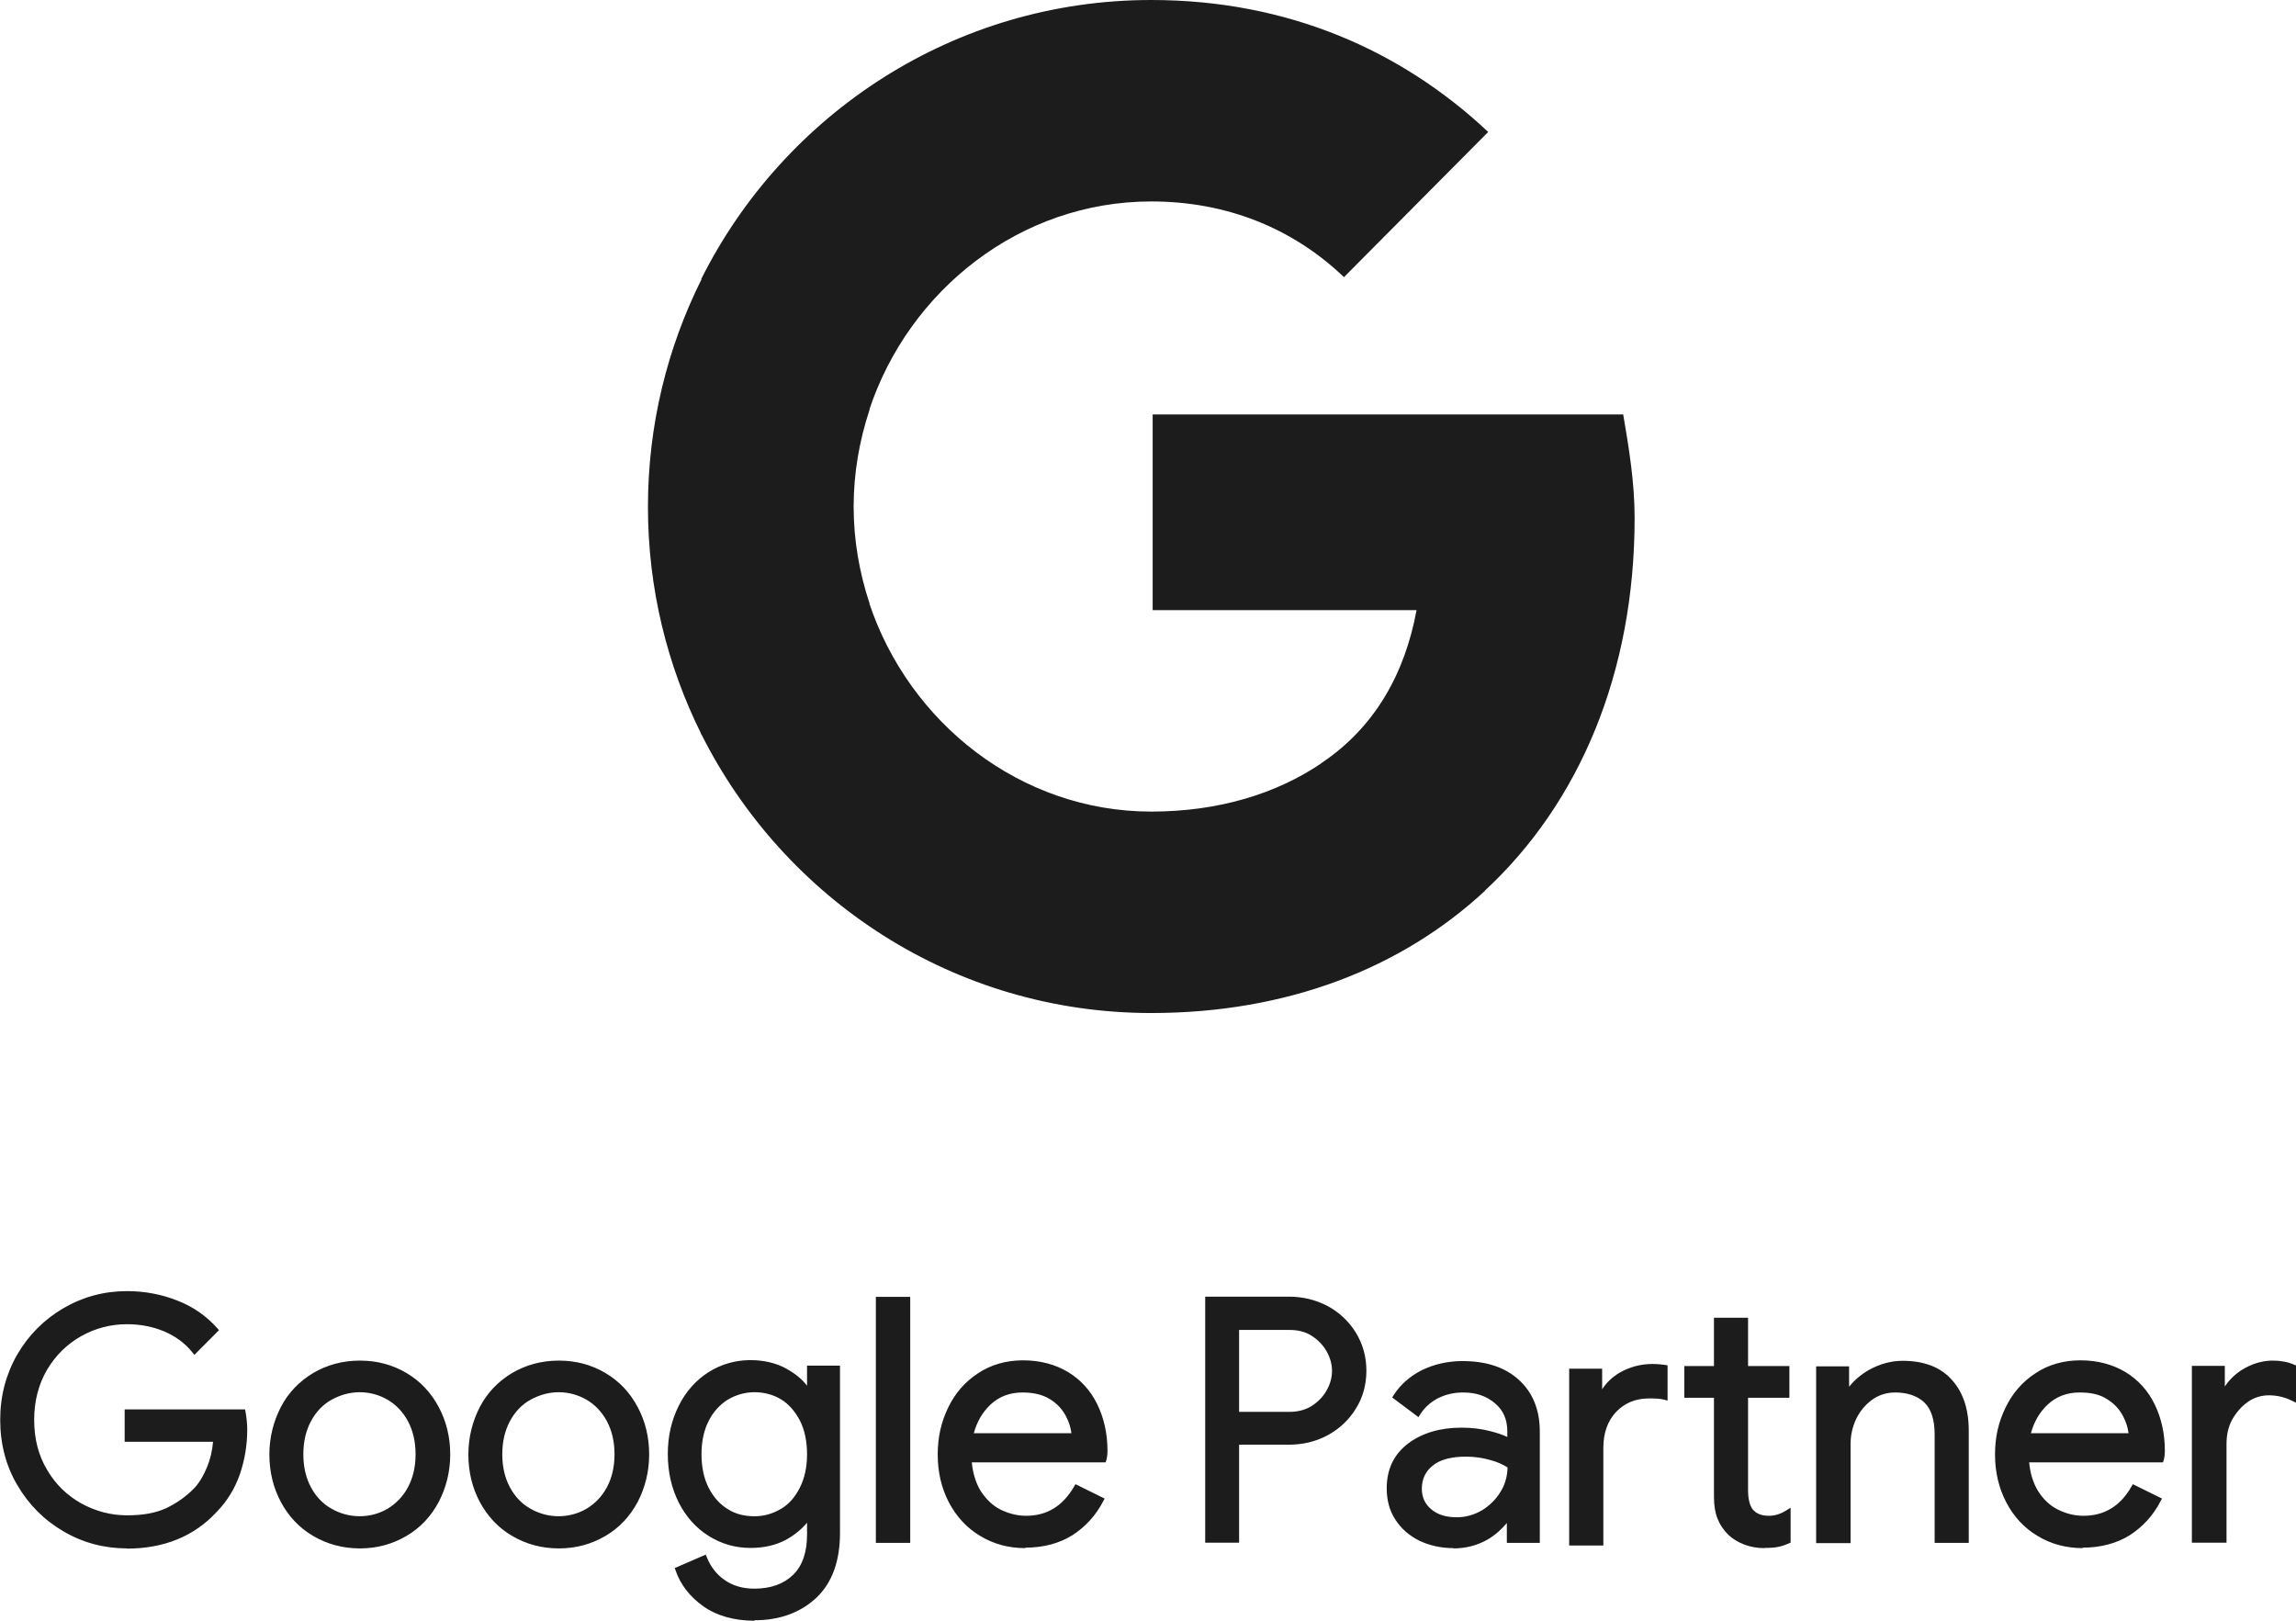 <svg width="34" height="24" viewBox="0 0 34 24" fill="none" xmlns="http://www.w3.org/2000/svg">
<g clip-path="url(#clip0_1390_986)">
<path d="M0.958 22.638C0.679 22.475 0.456 22.251 0.29 21.968C0.124 21.684 0.042 21.368 0.042 21.024C0.042 20.68 0.127 20.364 0.29 20.08C0.453 19.797 0.679 19.573 0.958 19.41C1.238 19.247 1.546 19.165 1.878 19.165C2.136 19.165 2.384 19.211 2.614 19.304C2.844 19.396 3.031 19.527 3.183 19.697L2.882 19.999C2.773 19.86 2.628 19.75 2.454 19.68C2.278 19.605 2.09 19.57 1.889 19.57C1.637 19.57 1.404 19.63 1.188 19.75C0.973 19.871 0.799 20.041 0.668 20.261C0.537 20.481 0.474 20.737 0.474 21.024C0.474 21.311 0.541 21.567 0.668 21.787C0.796 22.006 0.973 22.177 1.192 22.297C1.411 22.418 1.641 22.478 1.892 22.478C2.143 22.478 2.327 22.439 2.486 22.368C2.645 22.294 2.783 22.195 2.9 22.074C2.985 21.982 3.056 21.868 3.109 21.737C3.162 21.606 3.194 21.464 3.208 21.304H1.896V20.91H3.6C3.618 21.003 3.625 21.088 3.625 21.166C3.625 21.386 3.59 21.595 3.523 21.804C3.455 22.014 3.342 22.195 3.19 22.351C2.865 22.705 2.43 22.883 1.889 22.883C1.556 22.883 1.248 22.801 0.969 22.638H0.958ZM1.881 22.929C1.542 22.929 1.224 22.844 0.941 22.677C0.654 22.51 0.424 22.28 0.255 21.989C0.085 21.701 0.003 21.375 0.003 21.024C0.003 20.673 0.088 20.35 0.255 20.059C0.421 19.772 0.654 19.538 0.941 19.371C1.227 19.204 1.542 19.119 1.881 19.119C2.147 19.119 2.401 19.169 2.631 19.261C2.868 19.353 3.059 19.492 3.215 19.665L3.243 19.697L2.879 20.063L2.847 20.024C2.741 19.892 2.599 19.786 2.43 19.715C2.26 19.644 2.076 19.609 1.881 19.609C1.637 19.609 1.411 19.669 1.202 19.786C0.994 19.903 0.824 20.07 0.697 20.283C0.573 20.495 0.506 20.744 0.506 21.024C0.506 21.304 0.569 21.552 0.697 21.765C0.82 21.978 0.994 22.145 1.202 22.262C1.415 22.379 1.641 22.439 1.881 22.439C2.122 22.439 2.306 22.404 2.462 22.333C2.617 22.258 2.748 22.166 2.865 22.049C2.95 21.964 3.013 21.85 3.066 21.726C3.112 21.613 3.144 21.485 3.155 21.35H1.846V20.871H3.629L3.636 20.907C3.653 20.999 3.661 21.091 3.661 21.173C3.661 21.396 3.625 21.613 3.554 21.826C3.48 22.038 3.367 22.226 3.211 22.386C2.879 22.748 2.43 22.932 1.878 22.932L1.881 22.929ZM1.881 19.211C1.556 19.211 1.255 19.293 0.98 19.449C0.707 19.609 0.488 19.829 0.325 20.102C0.166 20.378 0.081 20.687 0.081 21.02C0.081 21.354 0.163 21.666 0.325 21.939C0.484 22.216 0.707 22.436 0.98 22.592C1.252 22.748 1.556 22.829 1.881 22.829C2.408 22.829 2.833 22.656 3.151 22.312C3.3 22.159 3.406 21.982 3.473 21.783C3.544 21.581 3.572 21.372 3.572 21.159C3.572 21.091 3.565 21.02 3.554 20.942H1.931V21.247H3.247V21.297C3.229 21.46 3.194 21.609 3.141 21.744C3.088 21.879 3.013 21.996 2.925 22.092C2.808 22.216 2.663 22.322 2.5 22.397C2.334 22.475 2.126 22.51 1.885 22.51C1.645 22.51 1.39 22.446 1.164 22.322C0.937 22.198 0.757 22.021 0.622 21.794C0.488 21.567 0.421 21.304 0.421 21.01C0.421 20.715 0.492 20.449 0.622 20.226C0.757 19.999 0.937 19.822 1.16 19.697C1.383 19.573 1.623 19.509 1.881 19.509C2.087 19.509 2.285 19.548 2.465 19.623C2.631 19.694 2.769 19.793 2.882 19.917L3.123 19.676C2.985 19.527 2.808 19.41 2.599 19.325C2.377 19.236 2.136 19.19 1.878 19.19L1.885 19.204L1.881 19.211ZM4.661 22.705C4.463 22.588 4.308 22.425 4.198 22.219C4.089 22.014 4.032 21.79 4.032 21.538C4.032 21.286 4.089 21.063 4.198 20.857C4.308 20.651 4.463 20.488 4.661 20.371C4.86 20.254 5.082 20.194 5.33 20.194C5.578 20.194 5.8 20.254 5.998 20.371C6.196 20.488 6.352 20.651 6.462 20.857C6.571 21.063 6.628 21.286 6.628 21.538C6.628 21.79 6.571 22.014 6.462 22.219C6.352 22.425 6.196 22.588 5.998 22.705C5.8 22.822 5.578 22.883 5.33 22.883C5.082 22.883 4.86 22.822 4.661 22.705ZM5.761 22.386C5.896 22.308 6.005 22.195 6.083 22.049C6.161 21.904 6.204 21.733 6.204 21.538C6.204 21.343 6.161 21.173 6.083 21.027C6.005 20.882 5.896 20.772 5.761 20.694C5.627 20.616 5.486 20.577 5.33 20.577C5.174 20.577 5.029 20.616 4.895 20.694C4.761 20.772 4.651 20.886 4.57 21.027C4.488 21.173 4.449 21.343 4.449 21.538C4.449 21.733 4.492 21.904 4.57 22.049C4.647 22.195 4.761 22.305 4.895 22.386C5.029 22.464 5.174 22.503 5.33 22.503C5.486 22.503 5.631 22.464 5.761 22.386ZM5.33 22.929C5.075 22.929 4.842 22.865 4.637 22.744C4.432 22.624 4.272 22.453 4.159 22.241C4.046 22.028 3.989 21.794 3.989 21.538C3.989 21.283 4.05 21.049 4.159 20.836C4.269 20.623 4.432 20.456 4.637 20.332C4.842 20.212 5.072 20.148 5.33 20.148C5.588 20.148 5.818 20.212 6.02 20.332C6.225 20.453 6.384 20.623 6.497 20.836C6.61 21.049 6.667 21.283 6.667 21.538C6.667 21.794 6.607 22.028 6.497 22.241C6.384 22.453 6.225 22.624 6.02 22.744C5.815 22.865 5.585 22.929 5.33 22.929ZM5.33 20.236C5.089 20.236 4.874 20.297 4.683 20.41C4.492 20.524 4.343 20.683 4.237 20.878C4.131 21.077 4.078 21.297 4.078 21.538C4.078 21.779 4.134 21.999 4.237 22.198C4.343 22.397 4.492 22.553 4.683 22.666C4.874 22.78 5.093 22.84 5.33 22.84C5.567 22.84 5.786 22.78 5.977 22.666C6.168 22.553 6.317 22.397 6.423 22.198C6.529 21.999 6.582 21.779 6.582 21.538C6.582 21.297 6.525 21.077 6.423 20.878C6.317 20.68 6.168 20.524 5.977 20.41C5.786 20.297 5.567 20.236 5.33 20.236ZM5.33 22.546C5.167 22.546 5.015 22.503 4.874 22.425C4.732 22.34 4.619 22.223 4.534 22.074C4.449 21.921 4.407 21.744 4.407 21.542C4.407 21.34 4.449 21.159 4.534 21.01C4.619 20.857 4.736 20.74 4.874 20.659C5.153 20.495 5.507 20.495 5.786 20.659C5.924 20.74 6.037 20.857 6.126 21.01C6.211 21.162 6.253 21.34 6.253 21.542C6.253 21.744 6.211 21.925 6.126 22.074C6.041 22.226 5.928 22.343 5.786 22.425C5.648 22.507 5.493 22.546 5.333 22.546H5.33ZM5.33 20.616C5.181 20.616 5.043 20.655 4.913 20.726C4.782 20.797 4.679 20.907 4.605 21.045C4.531 21.184 4.492 21.347 4.492 21.535C4.492 21.723 4.531 21.886 4.605 22.024C4.679 22.163 4.785 22.273 4.913 22.343C5.167 22.489 5.486 22.489 5.737 22.343C5.86 22.269 5.967 22.163 6.041 22.024C6.115 21.886 6.154 21.723 6.154 21.535C6.154 21.347 6.115 21.184 6.041 21.045C5.967 20.907 5.86 20.797 5.737 20.726C5.613 20.655 5.475 20.616 5.323 20.616H5.33ZM7.608 22.705C7.41 22.588 7.254 22.425 7.144 22.219C7.035 22.014 6.978 21.79 6.978 21.538C6.978 21.286 7.035 21.063 7.144 20.857C7.254 20.651 7.41 20.488 7.608 20.371C7.806 20.254 8.029 20.194 8.276 20.194C8.524 20.194 8.747 20.254 8.945 20.371C9.143 20.488 9.298 20.651 9.408 20.857C9.518 21.063 9.574 21.286 9.574 21.538C9.574 21.79 9.518 22.014 9.408 22.219C9.298 22.425 9.143 22.588 8.945 22.705C8.747 22.822 8.524 22.883 8.276 22.883C8.029 22.883 7.806 22.822 7.608 22.705ZM8.711 22.386C8.846 22.308 8.955 22.195 9.033 22.049C9.111 21.904 9.153 21.733 9.153 21.538C9.153 21.343 9.111 21.173 9.033 21.027C8.955 20.882 8.846 20.772 8.711 20.694C8.577 20.616 8.435 20.577 8.28 20.577C8.124 20.577 7.979 20.616 7.845 20.694C7.71 20.772 7.601 20.886 7.519 21.027C7.438 21.173 7.399 21.343 7.399 21.538C7.399 21.733 7.441 21.904 7.519 22.049C7.597 22.195 7.71 22.305 7.845 22.386C7.979 22.464 8.124 22.503 8.28 22.503C8.435 22.503 8.58 22.464 8.711 22.386ZM8.276 22.929C8.022 22.929 7.788 22.865 7.583 22.744C7.378 22.624 7.219 22.453 7.105 22.241C6.992 22.028 6.936 21.794 6.936 21.538C6.936 21.283 6.996 21.049 7.105 20.836C7.215 20.623 7.378 20.456 7.583 20.332C7.788 20.212 8.018 20.148 8.276 20.148C8.534 20.148 8.764 20.212 8.966 20.332C9.171 20.453 9.33 20.623 9.443 20.836C9.557 21.049 9.613 21.283 9.613 21.538C9.613 21.794 9.553 22.028 9.443 22.241C9.33 22.453 9.171 22.624 8.966 22.744C8.761 22.865 8.531 22.929 8.276 22.929ZM8.276 20.236C8.036 20.236 7.82 20.297 7.629 20.41C7.438 20.524 7.289 20.683 7.183 20.878C7.077 21.077 7.024 21.297 7.024 21.538C7.024 21.779 7.081 21.999 7.183 22.198C7.289 22.397 7.438 22.553 7.629 22.666C7.82 22.78 8.039 22.84 8.276 22.84C8.513 22.84 8.732 22.78 8.923 22.666C9.114 22.553 9.263 22.397 9.369 22.198C9.475 21.999 9.528 21.779 9.528 21.538C9.528 21.297 9.472 21.077 9.369 20.878C9.263 20.68 9.114 20.524 8.923 20.41C8.732 20.297 8.513 20.236 8.276 20.236ZM8.276 22.546C8.113 22.546 7.961 22.503 7.82 22.425C7.678 22.34 7.565 22.223 7.48 22.074C7.395 21.921 7.353 21.744 7.353 21.542C7.353 21.34 7.395 21.159 7.48 21.01C7.565 20.857 7.682 20.74 7.82 20.659C8.099 20.495 8.453 20.495 8.732 20.659C8.87 20.74 8.984 20.857 9.072 21.01C9.157 21.162 9.199 21.34 9.199 21.542C9.199 21.744 9.157 21.925 9.072 22.074C8.987 22.226 8.874 22.343 8.732 22.425C8.594 22.507 8.439 22.546 8.28 22.546H8.276ZM8.276 20.616C8.128 20.616 7.99 20.655 7.859 20.726C7.728 20.797 7.625 20.907 7.551 21.045C7.477 21.184 7.438 21.347 7.438 21.535C7.438 21.723 7.477 21.886 7.551 22.024C7.625 22.163 7.731 22.273 7.859 22.343C8.113 22.489 8.432 22.489 8.683 22.343C8.807 22.269 8.913 22.163 8.987 22.024C9.061 21.886 9.1 21.723 9.1 21.535C9.1 21.347 9.061 21.184 8.987 21.045C8.913 20.907 8.807 20.797 8.683 20.726C8.559 20.655 8.421 20.616 8.269 20.616H8.276ZM10.434 23.748C10.239 23.61 10.112 23.443 10.045 23.248L10.427 23.085C10.483 23.23 10.575 23.347 10.706 23.44C10.837 23.528 10.989 23.574 11.169 23.574C11.428 23.574 11.633 23.5 11.774 23.354C11.916 23.209 11.99 23 11.99 22.73V22.45H11.969C11.884 22.578 11.771 22.684 11.618 22.766C11.47 22.847 11.297 22.886 11.106 22.886C10.886 22.886 10.688 22.829 10.511 22.716C10.331 22.602 10.19 22.443 10.084 22.241C9.977 22.035 9.924 21.804 9.924 21.542C9.924 21.279 9.977 21.052 10.084 20.847C10.19 20.641 10.335 20.481 10.511 20.368C10.692 20.254 10.89 20.198 11.106 20.198C11.297 20.198 11.47 20.24 11.618 20.318C11.767 20.4 11.884 20.506 11.969 20.637H11.99V20.276H12.393V22.709C12.393 23.117 12.284 23.429 12.057 23.638C11.831 23.851 11.537 23.957 11.169 23.957C10.872 23.957 10.625 23.887 10.434 23.748ZM11.583 22.386C11.707 22.308 11.806 22.198 11.88 22.053C11.954 21.907 11.99 21.737 11.99 21.538C11.99 21.34 11.951 21.162 11.88 21.017C11.809 20.871 11.707 20.765 11.583 20.687C11.459 20.609 11.321 20.573 11.169 20.573C11.017 20.573 10.879 20.613 10.752 20.687C10.625 20.762 10.526 20.875 10.451 21.02C10.377 21.166 10.342 21.336 10.342 21.535C10.342 21.733 10.381 21.907 10.451 22.053C10.522 22.198 10.625 22.308 10.752 22.386C10.879 22.464 11.014 22.5 11.169 22.5C11.325 22.5 11.459 22.46 11.583 22.386ZM11.173 24C10.869 24 10.611 23.925 10.412 23.784C10.214 23.642 10.076 23.464 10.006 23.259L9.992 23.22L10.451 23.021L10.469 23.064C10.522 23.198 10.611 23.315 10.731 23.397C10.851 23.482 11 23.525 11.169 23.525C11.417 23.525 11.608 23.454 11.746 23.319C11.884 23.184 11.951 22.982 11.951 22.727V22.549C11.87 22.645 11.767 22.73 11.647 22.797C11.491 22.883 11.311 22.922 11.113 22.922C10.886 22.922 10.681 22.861 10.494 22.744C10.306 22.627 10.158 22.46 10.052 22.251C9.946 22.042 9.889 21.801 9.889 21.531C9.889 21.262 9.946 21.027 10.052 20.815C10.158 20.602 10.31 20.435 10.494 20.318C10.681 20.201 10.89 20.141 11.113 20.141C11.311 20.141 11.491 20.183 11.647 20.268C11.767 20.336 11.873 20.417 11.951 20.52V20.222H12.439V22.698C12.439 23.117 12.322 23.439 12.089 23.66C11.855 23.879 11.548 23.993 11.173 23.993V24ZM10.101 23.273C10.168 23.443 10.289 23.592 10.462 23.713C10.646 23.844 10.883 23.915 11.173 23.915C11.527 23.915 11.813 23.812 12.029 23.606C12.245 23.401 12.351 23.099 12.351 22.705V20.314H12.036V20.676H11.951L11.937 20.655C11.855 20.531 11.746 20.424 11.604 20.35C11.463 20.272 11.297 20.233 11.113 20.233C10.904 20.233 10.71 20.29 10.536 20.396C10.363 20.503 10.225 20.659 10.122 20.857C10.023 21.056 9.97 21.283 9.97 21.531C9.97 21.779 10.023 22.014 10.122 22.209C10.222 22.407 10.363 22.56 10.536 22.67C10.71 22.776 10.9 22.833 11.113 22.833C11.297 22.833 11.463 22.794 11.604 22.72C11.746 22.641 11.859 22.542 11.937 22.418L11.951 22.397H12.036V22.723C12.036 23.003 11.958 23.227 11.806 23.379C11.654 23.532 11.438 23.613 11.169 23.613C10.982 23.613 10.819 23.564 10.681 23.468C10.557 23.383 10.462 23.269 10.405 23.134L10.101 23.266V23.273ZM11.173 22.546C11.014 22.546 10.869 22.503 10.734 22.429C10.603 22.347 10.494 22.23 10.419 22.077C10.345 21.925 10.303 21.744 10.303 21.538C10.303 21.332 10.342 21.152 10.419 21.003C10.497 20.854 10.603 20.737 10.734 20.651C10.865 20.57 11.014 20.531 11.173 20.531C11.332 20.531 11.477 20.573 11.608 20.648C11.739 20.73 11.845 20.847 11.919 20.996C11.993 21.145 12.036 21.329 12.036 21.535C12.036 21.741 11.997 21.921 11.919 22.07C11.841 22.219 11.735 22.336 11.608 22.422C11.477 22.503 11.332 22.542 11.173 22.542V22.546ZM11.173 20.616C11.031 20.616 10.9 20.655 10.777 20.726C10.66 20.8 10.561 20.907 10.494 21.042C10.423 21.18 10.388 21.347 10.388 21.535C10.388 21.723 10.423 21.893 10.494 22.031C10.565 22.17 10.66 22.276 10.777 22.347C10.893 22.422 11.028 22.453 11.173 22.453C11.318 22.453 11.445 22.414 11.566 22.343C11.686 22.273 11.778 22.163 11.845 22.028C11.916 21.889 11.951 21.723 11.951 21.535C11.951 21.347 11.916 21.173 11.845 21.035C11.774 20.9 11.679 20.79 11.566 20.722C11.449 20.651 11.314 20.616 11.173 20.616ZM13.016 19.25H13.437V22.808H13.016V19.25ZM13.479 22.847H12.97V19.204H13.479V22.847ZM13.058 22.762H13.394V19.293H13.058V22.762ZM14.536 22.709C14.345 22.595 14.197 22.436 14.091 22.23C13.985 22.024 13.932 21.797 13.932 21.542C13.932 21.286 13.985 21.074 14.084 20.864C14.183 20.659 14.328 20.495 14.512 20.371C14.696 20.251 14.911 20.187 15.155 20.187C15.399 20.187 15.615 20.244 15.799 20.354C15.979 20.463 16.121 20.616 16.216 20.811C16.312 21.006 16.361 21.23 16.361 21.482C16.361 21.531 16.361 21.574 16.347 21.609H14.352C14.363 21.801 14.409 21.964 14.491 22.095C14.575 22.226 14.678 22.329 14.805 22.393C14.933 22.457 15.063 22.492 15.205 22.492C15.527 22.492 15.778 22.34 15.955 22.035L16.312 22.209C16.206 22.414 16.057 22.578 15.87 22.695C15.682 22.812 15.456 22.872 15.194 22.872C14.95 22.872 14.738 22.812 14.547 22.698L14.536 22.705V22.709ZM15.912 21.269C15.905 21.166 15.873 21.056 15.824 20.95C15.771 20.847 15.69 20.754 15.573 20.683C15.456 20.613 15.318 20.577 15.145 20.577C14.947 20.577 14.777 20.641 14.643 20.768C14.505 20.896 14.413 21.063 14.374 21.272H15.916L15.912 21.269ZM15.187 22.925C14.936 22.925 14.713 22.865 14.515 22.744C14.317 22.627 14.162 22.457 14.052 22.248C13.942 22.038 13.886 21.801 13.886 21.538C13.886 21.276 13.939 21.056 14.041 20.843C14.144 20.63 14.292 20.46 14.483 20.336C14.674 20.208 14.901 20.144 15.152 20.144C15.403 20.144 15.629 20.205 15.817 20.318C16.004 20.432 16.149 20.591 16.248 20.793C16.347 20.996 16.4 21.226 16.4 21.485C16.4 21.538 16.393 21.584 16.383 21.623L16.372 21.655H14.391C14.406 21.819 14.452 21.96 14.519 22.074C14.6 22.198 14.696 22.294 14.816 22.354C14.936 22.414 15.067 22.446 15.194 22.446C15.502 22.446 15.735 22.305 15.905 22.014L15.926 21.978L16.358 22.191L16.337 22.23C16.227 22.443 16.072 22.61 15.88 22.734C15.686 22.854 15.456 22.918 15.18 22.918L15.187 22.925ZM14.558 22.67C14.742 22.78 14.954 22.837 15.184 22.837C15.438 22.837 15.658 22.776 15.835 22.663C16.001 22.556 16.139 22.411 16.241 22.233L15.962 22.099C15.781 22.393 15.523 22.542 15.198 22.542C15.053 22.542 14.911 22.507 14.78 22.439C14.646 22.368 14.533 22.265 14.448 22.127C14.363 21.989 14.314 21.819 14.303 21.62V21.574H16.308C16.308 21.549 16.316 21.517 16.316 21.489C16.316 21.244 16.266 21.027 16.174 20.836C16.082 20.648 15.944 20.499 15.771 20.396C15.598 20.29 15.385 20.236 15.152 20.236C14.918 20.236 14.71 20.297 14.533 20.414C14.356 20.531 14.218 20.691 14.119 20.889C14.02 21.088 13.974 21.308 13.974 21.545C13.974 21.783 14.027 22.017 14.13 22.212C14.232 22.407 14.381 22.563 14.561 22.673L14.558 22.67ZM15.958 21.308H14.321L14.331 21.255C14.377 21.038 14.469 20.861 14.614 20.726C14.759 20.591 14.936 20.524 15.148 20.524C15.329 20.524 15.481 20.563 15.598 20.637C15.718 20.715 15.806 20.811 15.863 20.921C15.919 21.031 15.948 21.145 15.955 21.255V21.301L15.958 21.308ZM14.43 21.223H15.866C15.856 21.137 15.827 21.052 15.785 20.971C15.735 20.875 15.658 20.786 15.548 20.719C15.438 20.651 15.304 20.62 15.141 20.62C14.954 20.62 14.795 20.68 14.667 20.8C14.551 20.91 14.466 21.052 14.42 21.226L14.43 21.223ZM17.886 19.247H19.081C19.279 19.247 19.463 19.293 19.633 19.382C19.803 19.47 19.934 19.598 20.04 19.758C20.139 19.917 20.192 20.098 20.192 20.304C20.192 20.51 20.139 20.687 20.04 20.85C19.941 21.01 19.803 21.134 19.633 21.226C19.463 21.318 19.279 21.361 19.081 21.361H18.303V22.812H17.886V19.247ZM19.092 20.946C19.223 20.946 19.343 20.914 19.442 20.854C19.541 20.793 19.622 20.712 19.679 20.609C19.736 20.506 19.764 20.403 19.764 20.297C19.764 20.19 19.736 20.084 19.679 19.985C19.622 19.885 19.545 19.804 19.442 19.74C19.34 19.676 19.223 19.648 19.092 19.648H18.307V20.95H19.092V20.946ZM18.349 22.844H17.847V19.201H19.085C19.29 19.201 19.481 19.247 19.658 19.339C19.831 19.431 19.973 19.566 20.075 19.729C20.178 19.896 20.234 20.087 20.234 20.297C20.234 20.506 20.181 20.698 20.075 20.864C19.973 21.031 19.828 21.162 19.658 21.255C19.485 21.347 19.294 21.393 19.085 21.393H18.349V22.844ZM17.932 22.759H18.261V21.308H19.081C19.272 21.308 19.449 21.265 19.612 21.18C19.771 21.095 19.902 20.974 20.001 20.818C20.096 20.666 20.146 20.488 20.146 20.297C20.146 20.105 20.096 19.928 20.001 19.775C19.905 19.623 19.775 19.502 19.612 19.413C19.449 19.328 19.272 19.286 19.081 19.286H17.932V22.755V22.759ZM19.092 20.992H18.261V19.602H19.092C19.23 19.602 19.354 19.637 19.463 19.701C19.573 19.765 19.654 19.853 19.714 19.96C19.775 20.063 19.803 20.18 19.803 20.293C19.803 20.407 19.771 20.524 19.714 20.627C19.654 20.73 19.573 20.818 19.463 20.886C19.357 20.953 19.23 20.985 19.092 20.985V20.992ZM18.349 20.907H19.096C19.219 20.907 19.329 20.878 19.421 20.822C19.513 20.762 19.591 20.687 19.644 20.591C19.697 20.499 19.725 20.4 19.725 20.3C19.725 20.201 19.697 20.102 19.644 20.009C19.591 19.917 19.516 19.839 19.421 19.779C19.329 19.719 19.216 19.694 19.096 19.694H18.349V20.91V20.907ZM21.034 22.773C20.889 22.698 20.779 22.599 20.698 22.471C20.616 22.343 20.581 22.202 20.581 22.038C20.581 21.772 20.68 21.56 20.882 21.411C21.083 21.262 21.338 21.184 21.642 21.184C21.794 21.184 21.936 21.201 22.063 21.233C22.194 21.269 22.296 21.308 22.364 21.347V21.194C22.364 21.006 22.296 20.854 22.166 20.74C22.035 20.627 21.868 20.57 21.667 20.57C21.525 20.57 21.395 20.602 21.274 20.659C21.157 20.722 21.062 20.804 20.995 20.914L20.677 20.673C20.776 20.52 20.913 20.403 21.087 20.314C21.26 20.229 21.455 20.187 21.667 20.187C22.01 20.187 22.279 20.276 22.477 20.456C22.675 20.637 22.77 20.882 22.77 21.194V22.797H22.367V22.436H22.346C22.272 22.556 22.166 22.663 22.02 22.748C21.875 22.833 21.713 22.876 21.529 22.876C21.345 22.876 21.179 22.84 21.034 22.769V22.773ZM21.964 22.4C22.084 22.326 22.183 22.23 22.254 22.109C22.328 21.989 22.36 21.854 22.36 21.705C22.279 21.652 22.183 21.609 22.07 21.577C21.957 21.545 21.829 21.528 21.702 21.528C21.469 21.528 21.295 21.577 21.179 21.673C21.062 21.769 21.002 21.893 21.002 22.046C21.002 22.184 21.055 22.297 21.161 22.383C21.267 22.468 21.401 22.51 21.564 22.51C21.706 22.51 21.837 22.475 21.96 22.404L21.964 22.4ZM21.529 22.925C21.338 22.925 21.165 22.886 21.012 22.812C20.86 22.734 20.744 22.631 20.659 22.496C20.574 22.365 20.535 22.209 20.535 22.038C20.535 21.758 20.641 21.535 20.853 21.375C21.062 21.219 21.327 21.141 21.642 21.141C21.798 21.141 21.943 21.159 22.073 21.194C22.173 21.219 22.254 21.247 22.321 21.279V21.198C22.321 21.02 22.261 20.882 22.137 20.779C22.013 20.673 21.858 20.62 21.667 20.62C21.532 20.62 21.409 20.648 21.295 20.705C21.186 20.762 21.094 20.843 21.03 20.946L21.005 20.985L20.616 20.694L20.638 20.659C20.74 20.499 20.885 20.375 21.062 20.286C21.242 20.201 21.44 20.155 21.656 20.155C22.01 20.155 22.289 20.247 22.494 20.435C22.7 20.623 22.802 20.882 22.802 21.201V22.847H22.314V22.553C22.24 22.641 22.148 22.727 22.035 22.794C21.883 22.883 21.709 22.929 21.522 22.929L21.529 22.925ZM21.642 21.226C21.345 21.226 21.097 21.301 20.903 21.446C20.712 21.588 20.62 21.783 20.62 22.038C20.62 22.191 20.659 22.329 20.73 22.45C20.807 22.57 20.913 22.666 21.048 22.734C21.186 22.805 21.345 22.837 21.522 22.837C21.699 22.837 21.851 22.794 21.989 22.716C22.127 22.631 22.233 22.535 22.3 22.418L22.314 22.397H22.399V22.759H22.714V21.198C22.714 20.903 22.622 20.662 22.434 20.492C22.247 20.318 21.985 20.233 21.656 20.233C21.451 20.233 21.264 20.276 21.097 20.357C20.945 20.435 20.822 20.538 20.73 20.666L20.977 20.854C21.048 20.758 21.14 20.68 21.249 20.62C21.373 20.556 21.511 20.524 21.663 20.524C21.875 20.524 22.052 20.588 22.194 20.705C22.335 20.825 22.41 20.992 22.41 21.191V21.425L22.342 21.382C22.275 21.34 22.18 21.304 22.056 21.276C21.928 21.244 21.791 21.226 21.642 21.226ZM21.568 22.553C21.398 22.553 21.253 22.507 21.14 22.414C21.027 22.322 20.966 22.195 20.966 22.042C20.966 21.875 21.034 21.741 21.157 21.634C21.281 21.535 21.465 21.482 21.709 21.482C21.84 21.482 21.967 21.499 22.088 21.535C22.208 21.57 22.311 21.616 22.392 21.669L22.413 21.684V21.709C22.413 21.861 22.374 22.003 22.3 22.131C22.226 22.258 22.119 22.365 21.992 22.439C21.865 22.517 21.723 22.553 21.575 22.553H21.568ZM21.709 21.57C21.486 21.57 21.32 21.616 21.214 21.705C21.108 21.79 21.055 21.904 21.055 22.046C21.055 22.17 21.101 22.273 21.196 22.351C21.292 22.432 21.419 22.468 21.571 22.468C21.706 22.468 21.829 22.432 21.946 22.365C22.059 22.294 22.155 22.202 22.222 22.088C22.289 21.982 22.321 21.858 22.325 21.73C22.25 21.684 22.166 21.645 22.067 21.62C21.957 21.588 21.833 21.57 21.713 21.57H21.709ZM23.283 20.307H23.686V20.712H23.708C23.768 20.563 23.867 20.449 24.008 20.364C24.15 20.279 24.305 20.24 24.471 20.24C24.546 20.24 24.606 20.24 24.655 20.254V20.683C24.599 20.669 24.525 20.662 24.426 20.662C24.21 20.662 24.037 20.737 23.902 20.875C23.768 21.017 23.701 21.201 23.701 21.432V22.84H23.28V20.307H23.283ZM25.847 22.829C25.762 22.794 25.688 22.748 25.625 22.695C25.557 22.631 25.511 22.556 25.476 22.471C25.441 22.386 25.427 22.283 25.427 22.163V20.651H24.988V20.268H25.427V19.552H25.844V20.268H26.456V20.651H25.844V22.063C25.844 22.205 25.872 22.312 25.925 22.379C25.989 22.453 26.077 22.489 26.198 22.489C26.293 22.489 26.385 22.46 26.473 22.404V22.819C26.424 22.844 26.374 22.858 26.321 22.869C26.268 22.879 26.205 22.883 26.127 22.883C26.024 22.883 25.929 22.865 25.844 22.829H25.847ZM26.13 22.925C26.024 22.925 25.922 22.907 25.83 22.872C25.738 22.837 25.656 22.787 25.593 22.727C25.522 22.656 25.469 22.578 25.434 22.489C25.398 22.4 25.381 22.29 25.381 22.166V20.698H24.942V20.229H25.381V19.513H25.886V20.229H26.498V20.698H25.886V22.067C25.886 22.198 25.911 22.297 25.957 22.354C26.014 22.418 26.088 22.446 26.198 22.446C26.282 22.446 26.371 22.418 26.449 22.368L26.516 22.326V22.844L26.491 22.854C26.434 22.879 26.385 22.897 26.328 22.907C26.275 22.918 26.208 22.922 26.123 22.922H26.13V22.925ZM25.03 20.605H25.469V22.163C25.469 22.276 25.483 22.379 25.515 22.453C25.547 22.532 25.593 22.602 25.653 22.663C25.709 22.716 25.777 22.759 25.858 22.79C25.943 22.822 26.031 22.84 26.127 22.84C26.205 22.84 26.265 22.84 26.314 22.826C26.353 22.819 26.392 22.808 26.431 22.79V22.482C26.353 22.517 26.275 22.539 26.194 22.539C26.063 22.539 25.957 22.496 25.89 22.411C25.83 22.333 25.801 22.223 25.801 22.067V20.613H26.413V20.318H25.801V19.602H25.469V20.318H25.03V20.613V20.605ZM23.747 22.886H23.237V20.268H23.725V20.573C23.789 20.474 23.874 20.393 23.98 20.329C24.128 20.244 24.291 20.198 24.468 20.198C24.542 20.198 24.606 20.205 24.659 20.212L24.694 20.219V20.74L24.641 20.726C24.588 20.712 24.517 20.708 24.422 20.708C24.217 20.708 24.058 20.776 23.93 20.91C23.807 21.042 23.743 21.219 23.743 21.439V22.886H23.747ZM23.326 22.797H23.662V21.435C23.662 21.194 23.736 21.003 23.874 20.85C24.015 20.701 24.203 20.623 24.429 20.623C24.503 20.623 24.564 20.623 24.613 20.634V20.29C24.571 20.283 24.528 20.283 24.475 20.283C24.316 20.283 24.167 20.325 24.033 20.4C23.899 20.481 23.803 20.584 23.75 20.726L23.739 20.754H23.647V20.35H23.333V22.794L23.326 22.797ZM26.94 20.272H27.343V20.644H27.365C27.435 20.52 27.545 20.41 27.697 20.325C27.849 20.24 28.012 20.194 28.182 20.194C28.486 20.194 28.719 20.279 28.878 20.456C29.038 20.634 29.119 20.875 29.119 21.18V22.805H28.698V21.244C28.698 21.006 28.642 20.836 28.528 20.733C28.419 20.63 28.263 20.573 28.069 20.573C27.934 20.573 27.814 20.613 27.704 20.687C27.598 20.765 27.513 20.864 27.453 20.988C27.393 21.113 27.365 21.24 27.365 21.379V22.801H26.944V20.268L26.94 20.272ZM29.158 22.847H28.649V21.244C28.649 21.02 28.596 20.861 28.493 20.765C28.39 20.669 28.242 20.62 28.065 20.62C27.941 20.62 27.825 20.655 27.726 20.726C27.626 20.797 27.545 20.893 27.488 21.01C27.432 21.127 27.404 21.255 27.404 21.382V22.851H26.894V20.233H27.382V20.534C27.457 20.442 27.549 20.361 27.669 20.29C27.828 20.201 27.998 20.151 28.175 20.151C28.489 20.151 28.737 20.244 28.903 20.432C29.07 20.616 29.154 20.868 29.154 21.184V22.851V22.844L29.158 22.847ZM28.733 22.762H29.07V21.18C29.07 20.889 28.992 20.655 28.84 20.485C28.691 20.318 28.465 20.233 28.175 20.233C28.012 20.233 27.856 20.276 27.711 20.357C27.566 20.439 27.46 20.541 27.396 20.659L27.382 20.68H27.294V20.307H26.979V22.751H27.315V21.368C27.315 21.226 27.347 21.091 27.407 20.956C27.471 20.829 27.556 20.719 27.669 20.641C27.782 20.563 27.916 20.52 28.058 20.52C28.263 20.52 28.429 20.581 28.55 20.691C28.67 20.804 28.733 20.985 28.733 21.233V22.751V22.762ZM30.194 22.709C30.003 22.595 29.855 22.436 29.749 22.23C29.642 22.024 29.589 21.797 29.589 21.542C29.589 21.286 29.642 21.074 29.741 20.864C29.84 20.659 29.985 20.495 30.169 20.371C30.353 20.247 30.569 20.187 30.813 20.187C31.057 20.187 31.273 20.244 31.457 20.354C31.641 20.463 31.779 20.616 31.874 20.811C31.97 21.006 32.019 21.23 32.019 21.482C32.019 21.531 32.019 21.574 32.005 21.609H30.01C30.021 21.801 30.067 21.964 30.148 22.095C30.233 22.226 30.336 22.329 30.463 22.393C30.59 22.457 30.721 22.492 30.863 22.492C31.184 22.492 31.436 22.34 31.613 22.035L31.97 22.209C31.86 22.414 31.715 22.578 31.528 22.695C31.34 22.812 31.114 22.872 30.852 22.872C30.608 22.872 30.396 22.812 30.205 22.698L30.194 22.705V22.709ZM31.57 21.269C31.563 21.166 31.531 21.056 31.482 20.95C31.429 20.847 31.347 20.754 31.23 20.683C31.114 20.613 30.976 20.577 30.802 20.577C30.605 20.577 30.435 20.641 30.3 20.768C30.162 20.896 30.07 21.063 30.032 21.272H31.574L31.57 21.269ZM30.845 22.925C30.597 22.925 30.371 22.865 30.173 22.744C29.975 22.627 29.819 22.457 29.71 22.248C29.6 22.038 29.543 21.801 29.543 21.538C29.543 21.276 29.596 21.056 29.699 20.843C29.802 20.63 29.95 20.46 30.141 20.336C30.332 20.208 30.558 20.144 30.81 20.144C31.061 20.144 31.287 20.205 31.475 20.318C31.662 20.432 31.807 20.591 31.906 20.793C32.005 20.996 32.058 21.226 32.058 21.485C32.058 21.538 32.051 21.584 32.041 21.623L32.03 21.655H30.049C30.063 21.819 30.109 21.96 30.177 22.074C30.254 22.198 30.353 22.294 30.474 22.354C30.594 22.414 30.721 22.446 30.852 22.446C31.16 22.446 31.397 22.305 31.563 22.014L31.584 21.978L32.016 22.191L31.994 22.23C31.885 22.443 31.729 22.61 31.538 22.734C31.344 22.854 31.11 22.918 30.838 22.918L30.845 22.925ZM30.215 22.67C30.399 22.78 30.612 22.837 30.841 22.837C31.096 22.837 31.315 22.776 31.492 22.663C31.659 22.556 31.796 22.411 31.899 22.233L31.62 22.099C31.439 22.393 31.181 22.542 30.856 22.542C30.711 22.542 30.569 22.507 30.438 22.439C30.304 22.368 30.191 22.265 30.106 22.127C30.021 21.989 29.971 21.819 29.961 21.62V21.574H31.966C31.966 21.549 31.973 21.517 31.973 21.489C31.973 21.244 31.924 21.027 31.832 20.836C31.74 20.648 31.602 20.503 31.429 20.396C31.255 20.29 31.043 20.236 30.81 20.236C30.576 20.236 30.367 20.297 30.191 20.414C30.014 20.531 29.872 20.691 29.777 20.889C29.681 21.088 29.632 21.308 29.632 21.545C29.632 21.783 29.685 22.017 29.788 22.212C29.89 22.407 30.039 22.563 30.219 22.673L30.215 22.67ZM31.616 21.308H29.979L29.989 21.255C30.035 21.038 30.127 20.861 30.272 20.726C30.417 20.591 30.594 20.524 30.806 20.524C30.986 20.524 31.139 20.563 31.255 20.637C31.375 20.715 31.464 20.811 31.52 20.921C31.577 21.031 31.605 21.145 31.613 21.255V21.301L31.616 21.308ZM30.085 21.223H31.52C31.51 21.137 31.482 21.052 31.439 20.971C31.39 20.875 31.312 20.786 31.202 20.719C31.096 20.648 30.958 20.62 30.796 20.62C30.608 20.62 30.449 20.68 30.322 20.8C30.205 20.91 30.12 21.052 30.074 21.226L30.085 21.223ZM32.504 20.268H32.907V20.676H32.928C32.978 20.538 33.073 20.424 33.215 20.329C33.356 20.233 33.505 20.19 33.66 20.19C33.773 20.19 33.876 20.208 33.957 20.247V20.698C33.851 20.644 33.731 20.616 33.6 20.616C33.48 20.616 33.363 20.651 33.264 20.719C33.162 20.79 33.08 20.882 33.017 20.999C32.953 21.116 32.928 21.244 32.928 21.382V22.801H32.507V20.268H32.504ZM32.967 22.844H32.458V20.226H32.946V20.531C33.006 20.442 33.084 20.361 33.186 20.293C33.335 20.198 33.494 20.148 33.657 20.148C33.777 20.148 33.883 20.169 33.972 20.208L34 20.219V20.772L33.936 20.74C33.837 20.691 33.721 20.662 33.6 20.662C33.487 20.662 33.381 20.694 33.289 20.758C33.194 20.825 33.116 20.914 33.056 21.02C32.995 21.13 32.971 21.255 32.971 21.382V22.844H32.967ZM32.543 22.759H32.879V21.382C32.879 21.24 32.91 21.105 32.974 20.981C33.038 20.857 33.126 20.758 33.232 20.683C33.342 20.609 33.466 20.573 33.593 20.573C33.706 20.573 33.812 20.591 33.908 20.63V20.272C33.834 20.244 33.752 20.229 33.657 20.229C33.512 20.229 33.37 20.276 33.236 20.361C33.105 20.446 33.01 20.559 32.967 20.687L32.956 20.715H32.864V20.307H32.55V22.751L32.543 22.759Z" fill="#1C1C1C"/>
<path d="M24.206 7.672C24.206 7.14 24.121 6.63 24.037 6.137H17.069V9.035H20.977C20.804 9.971 20.362 10.769 19.566 11.301V13.192H21.985C23.396 11.886 24.206 9.953 24.206 7.672Z" fill="#1C1C1C"/>
<path d="M17.048 15.001C19.06 15.001 20.754 14.338 21.989 13.192L19.57 11.301C18.905 11.752 18.049 12.018 17.048 12.018C15.11 12.018 13.461 10.702 12.871 8.928H10.384V10.868C11.612 13.319 14.13 15.001 17.048 15.001Z" fill="#1C1C1C"/>
<path d="M12.874 8.928C12.726 8.478 12.641 7.999 12.641 7.502C12.641 7.006 12.726 6.527 12.874 6.076V4.136H10.388C9.882 5.15 9.595 6.293 9.595 7.506C9.595 8.719 9.882 9.861 10.388 10.876L12.874 8.935V8.928Z" fill="#1C1C1C"/>
<path d="M17.048 2.983C18.141 2.983 19.127 3.363 19.902 4.104L22.038 1.954C20.747 0.741 19.06 0 17.048 0C14.137 0 11.612 1.681 10.384 4.132L12.871 6.073C13.458 4.299 15.106 2.983 17.048 2.983Z" fill="#1C1C1C"/>
</g>
<defs>
<clipPath id="clip0_1390_986">
<rect width="34" height="24" fill="white"/>
</clipPath>
</defs>
</svg>
